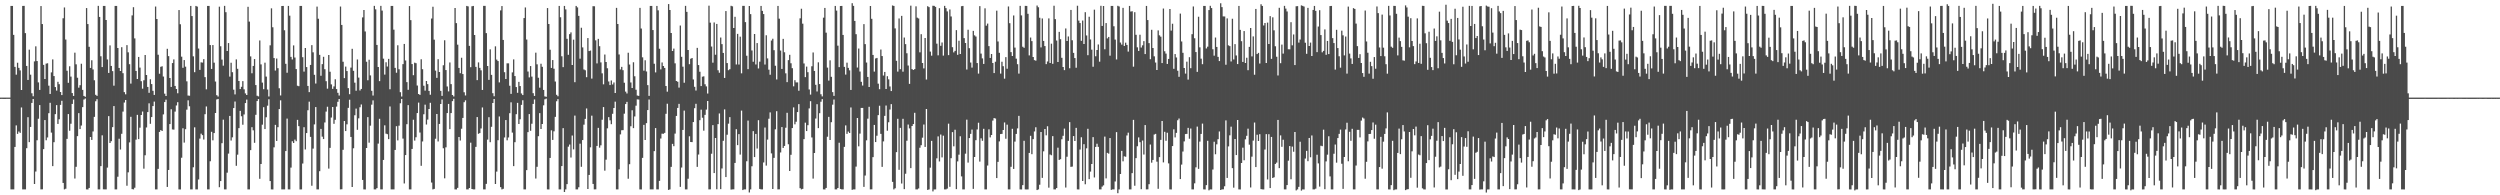 <?xml version="1.0" encoding="UTF-8"?>
<svg xmlns="http://www.w3.org/2000/svg" width="1920" height="150">
  <path d="M0 74.956h1v1.000H0zM1 74.954h1v1.000H1zM2 74.960h1v1.000H2zM3 74.958h1v1.000H3zM4 74.956h1v1.000H4zM5 74.953h1v1.000H5zM6 74.955h1v1.000H6zM7 74.954h1v1.000H7zM8 4.551h1v140.907H8zM9 4.552h1v140.923H9zM10 26.784h1v118.664H10zM11 51.341h1v61.505H11zM12 57.337h1v38.955H12zM13 48.172h1v54.632H13zM14 52.111h1v48.897H14zM15 54.045h1v48.008H15zM16 69.117h1v13.414H16zM17 4.561h1v140.887H17zM18 4.506h1v140.966H18zM19 25.467h1v119.989H19zM20 50.657h1v63.153H20zM21 61.378h1v28.618H21zM22 38.160h1v71.001H22zM23 57.354h1v40.141H23zM24 71.612h1v7.460H24zM25 73.947h1v2.063H25zM26 47.150h1v94.162H26zM27 35.608h1v96.140H27zM28 46.914h1v60.802H28zM29 63.296h1v27.899H29zM30 69.094h1v11.613H30zM31 4.672h1v140.805H31zM32 18.474h1v126.932H32zM33 49.819h1v64.701H33zM34 60.684h1v31.547H34zM35 48.854h1v58.895H35zM36 48.598h1v56.963H36zM37 65.801h1v21.146H37zM38 72.119h1v6.845H38zM39 55.625h1v46.205H39zM40 45.643h1v81.950H40zM41 58.421h1v50.807H41zM42 66.881h1v20.796H42zM43 69.584h1v11.167H43zM44 62.845h1v32.360H44zM45 64.653h1v26.926H45zM46 70.667h1v9.889H46zM47 73.012h1v4.391H47zM48 14.049h1v126.453H48zM49 5.752h1v139.725H49zM50 30.355h1v114.601H50zM51 54.347h1v52.324H51zM52 63.588h1v24.011H52zM53 50.906h1v49.509H53zM54 58.818h1v36.231H54zM55 71.498h1v8.335H55zM56 73.675h1v2.716H56zM57 40.466h1v96.642H57zM58 49.426h1v78.663H58zM59 59.681h1v44.889H59zM60 67.351h1v19.544H60zM61 65.415h1v33.701H61zM62 48.959h1v47.465H62zM63 69.036h1v13.267H63zM64 73.700h1v2.754H64zM65 74.326h1v1.374H65zM66 6.173h1v139.305H66zM67 18.462h1v127.042H67zM68 35.949h1v108.365H68zM69 52.168h1v53.070H69zM70 46.268h1v61.178H70zM71 53.349h1v47.611H71zM72 61.641h1v28.093H72zM73 72.795h1v4.985H73zM74 73.647h1v2.519H74zM75 4.525h1v140.951H75zM76 13.010h1v132.468H76zM77 43.223h1v84.352H77zM78 51.521h1v52.393H78zM79 4.560h1v140.870H79zM80 4.573h1v140.862H80zM81 15.350h1v130.106H81zM82 45.693h1v83.021H82zM83 56.032h1v33.146H83zM84 34.854h1v74.992H84zM85 50.633h1v57.817H85zM86 54.648h1v42.998H86zM87 65.811h1v15.640H87zM88 4.545h1v140.900H88zM89 4.577h1v140.892H89zM90 36.859h1v98.850H90zM91 52.158h1v54.366H91zM92 54.516h1v60.318H92zM93 36.251h1v66.492H93zM94 56.224h1v29.484H94zM95 70.736h1v8.015H95zM96 72.460h1v4.352H96zM97 34.640h1v108.006H97zM98 40.207h1v92.130H98zM99 49.306h1v60.062H99zM100 64.186h1v25.539H100zM101 11.811h1v133.467H101zM102 5.552h1v139.926H102zM103 29.510h1v114.679H103zM104 54.502h1v52.767H104zM105 60.651h1v27.547H105zM106 43.750h1v63.095H106zM107 51.893h1v46.132H107zM108 62.359h1v25.939H108zM109 68.101h1v17.578H109zM110 61.634h1v67.879H110zM111 42.219h1v77.001H111zM112 57.611h1v40.265H112zM113 66.787h1v19.291H113zM114 71.247h1v8.105H114zM115 60.895h1v34.197H115zM116 64.566h1v25.366H116zM117 69.711h1v11.772H117zM118 72.916h1v5.108H118zM119 5.002h1v140.471H119zM120 14.580h1v130.890H120zM121 42.019h1v87.680H121zM122 56.620h1v44.721H122zM123 51.311h1v48.558H123zM124 50.878h1v49.737H124zM125 58.795h1v29.040H125zM126 71.954h1v6.451H126zM127 73.743h1v2.811H127zM128 37.480h1v106.092H128zM129 43.117h1v87.418H129zM130 59.928h1v35.361H130zM131 66.784h1v17.155H131zM132 48.446h1v50.987H132zM133 45.614h1v53.964H133zM134 65.978h1v19.738H134zM135 68.334h1v12.676H135zM136 71.609h1v6.873H136zM137 7.730h1v137.745H137zM138 18.642h1v126.843H138zM139 43.531h1v77.623H139zM140 52.063h1v46.467H140zM141 46.153h1v63.377H141zM142 51.199h1v48.042H142zM143 62.443h1v21.803H143zM144 73.370h1v3.676H144zM145 73.534h1v8.084H145zM146 4.545h1v140.931H146zM147 12.334h1v133.126H147zM148 43.280h1v85.156H148zM149 55.443h1v42.335H149zM150 4.537h1v140.905H150zM151 5.054h1v140.421H151zM152 37.276h1v100.558H152zM153 53.637h1v52.816H153zM154 47.891h1v54.770H154zM155 48.077h1v55.704H155zM156 45.437h1v61.724H156zM157 59.232h1v28.453H157zM158 68.594h1v13.189H158zM159 4.553h1v140.923H159zM160 4.563h1v140.910H160zM161 34.612h1v89.241H161zM162 52.939h1v48.267H162zM163 34.592h1v73.158H163zM164 48.129h1v54.063H164zM165 62.621h1v24.154H165zM166 73.128h1v3.251H166zM167 74.149h1v1.815H167zM168 5.140h1v138.655H168zM169 35.529h1v103.535H169zM170 45.757h1v64.236H170zM171 50.418h1v41.472H171zM172 4.513h1v140.961H172zM173 9.383h1v136.095H173zM174 39.166h1v93.428H174zM175 33.051h1v84.933H175zM176 58.811h1v30.204H176zM177 48.158h1v59.770H177zM178 55.472h1v49.998H178zM179 68.866h1v14.119H179zM180 72.474h1v5.523H180zM181 45.595h1v81.760H181zM182 52.856h1v65.932H182zM183 62.209h1v36.203H183zM184 68.390h1v16.751H184zM185 66.651h1v22.640H185zM186 62.296h1v33.525H186zM187 68.602h1v19.297H187zM188 71.726h1v7.428H188zM189 72.951h1v3.527H189zM190 5.231h1v140.244H190zM191 16.572h1v128.885H191zM192 43.290h1v72.007H192zM193 56.293h1v41.376H193zM194 50.630h1v49.461H194zM195 45.377h1v64.273H195zM196 65.311h1v22.864H196zM197 73.543h1v4.085H197zM198 74.032h1v2.068H198zM199 31.072h1v106.251H199zM200 49.471h1v76.458H200zM201 63.419h1v32.340H201zM202 68.517h1v13.807H202zM203 48.132h1v51.002H203zM204 58.805h1v31.260H204zM205 68.750h1v12.408H205zM206 74.061h1v2.167H206zM207 34.815h1v104.243H207zM208 6.383h1v139.094H208zM209 20.963h1v124.522H209zM210 44.580h1v68.565H210zM211 54.193h1v41.698H211zM212 44.949h1v63.263H212zM213 52.392h1v45.304H213zM214 67.768h1v16.014H214zM215 73.295h1v3.762H215zM216 4.609h1v140.836H216zM217 4.561h1v140.914H217zM218 23.248h1v122.212H218zM219 49.002h1v67.000H219zM220 55.872h1v35.199H220zM221 4.546h1v140.907H221zM222 12.046h1v133.429H222zM223 43.661h1v85.041H223zM224 45.677h1v62.815H224zM225 34.889h1v74.952H225zM226 44.180h1v63.044H226zM227 53.020h1v55.416H227zM228 65.830h1v26.212H228zM229 66.188h1v30.707H229zM230 4.539h1v140.947H230zM231 4.558h1v140.901H231zM232 43.928h1v81.682H232zM233 54.980h1v42.720H233zM234 36.850h1v77.962H234zM235 51.514h1v50.706H235zM236 65.993h1v18.690H236zM237 70.739h1v7.342H237zM238 49.881h1v55.249H238zM239 34.651h1v107.988H239zM240 40.181h1v73.957H240zM241 57.467h1v38.068H241zM242 64.162h1v18.085H242zM243 5.086h1v140.391H243zM244 14.368h1v131.096H244zM245 42.128h1v89.366H245zM246 58.148h1v40.847H246zM247 49.251h1v55.714H247zM248 43.614h1v63.206H248zM249 53.141h1v40.912H249zM250 62.375h1v23.337H250zM251 68.114h1v13.865H251zM252 42.226h1v87.269H252zM253 55.085h1v58.456H253zM254 64.840h1v25.445H254zM255 68.245h1v13.954H255zM256 66.342h1v28.762H256zM257 60.866h1v31.147H257zM258 68.423h1v13.466H258zM259 71.277h1v6.914H259zM260 73.389h1v2.626H260zM261 5.005h1v140.470H261zM262 19.164h1v126.200H262zM263 47.388h1v67.647H263zM264 60.028h1v32.919H264zM265 51.133h1v49.506H265zM266 54.591h1v40.901H266zM267 67.695h1v15.154H267zM268 72.338h1v4.266H268zM269 51.914h1v53.269H269zM270 37.503h1v106.107H270zM271 54.374h1v59.513H271zM272 63.505h1v25.034H272zM273 69.661h1v13.729H273zM274 45.677h1v53.991H274zM275 59.613h1v31.263H275zM276 69.481h1v12.875H276zM277 68.318h1v11.930H277zM278 13.351h1v124.829H278zM279 7.697h1v137.781H279zM280 24.148h1v121.346H280zM281 47.411h1v66.263H281zM282 61.633h1v28.322H282zM283 45.865h1v63.694H283zM284 57.908h1v38.585H284zM285 69.741h1v10.622H285zM286 73.352h1v3.744H286zM287 4.523h1v140.935H287zM288 7.157h1v138.318H288zM289 34.516h1v109.948H289zM290 51.445h1v58.836H290zM291 62.317h1v28.934H291zM292 4.530h1v140.944H292zM293 8.125h1v137.350H293zM294 45.043h1v77.786H294zM295 57.306h1v38.963H295zM296 47.825h1v54.807H296zM297 51.097h1v51.948H297zM298 45.195h1v61.674H298zM299 68.545h1v13.227H299zM300 4.566h1v140.892H300zM301 4.543h1v140.934H301zM302 22.792h1v122.649H302zM303 52.108h1v63.022H303zM304 55.879h1v41.055H304zM305 34.764h1v73.074H305zM306 53.219h1v43.308H306zM307 70.794h1v8.496H307zM308 74.115h1v1.841H308zM309 49.264h1v57.200H309zM310 33.761h1v107.158H310zM311 46.418h1v72.665H311zM312 63.058h1v32.307H312zM313 68.963h1v11.768H313zM314 4.676h1v140.802H314zM315 15.463h1v129.976H315zM316 49.221h1v65.136H316zM317 57.758h1v34.205H317zM318 48.134h1v59.843H318zM319 48.535h1v56.894H319zM320 65.714h1v21.123H320zM321 72.182h1v6.602H321zM322 72.851h1v28.908H322zM323 45.521h1v81.812H323zM324 53.129h1v55.501H324zM325 65.866h1v21.885H325zM326 69.565h1v10.816H326zM327 62.183h1v33.478H327zM328 64.620h1v27.248H328zM329 69.854h1v13.837H329zM330 72.756h1v6.196H330zM331 14.232h1v125.928H331zM332 5.162h1v140.313H332zM333 30.463h1v114.579H333zM334 54.231h1v52.327H334zM335 59.794h1v27.780H335zM336 45.480h1v63.162H336zM337 55.303h1v39.863H337zM338 69.788h1v10.062H338zM339 73.651h1v2.744H339zM340 50.121h1v63.764H340zM341 30.899h1v106.075H341zM342 53.787h1v59.360H342zM343 66.428h1v20.428H343zM344 70.192h1v9.616H344zM345 47.966h1v51.211H345zM346 64.598h1v22.227H346zM347 72.947h1v4.739H347zM348 74.099h1v1.768H348zM349 6.126h1v139.351H349zM350 17.789h1v127.713H350zM351 34.299h1v109.963H351zM352 52.194h1v53.034H352zM353 56.232h1v51.674H353zM354 44.342h1v54.526H354zM355 56.883h1v33.674H355zM356 70.869h1v7.604H356zM357 73.324h1v3.719H357zM358 4.538h1v140.931H358zM359 4.908h1v140.569H359zM360 35.232h1v109.174H360zM361 51.597h1v57.995H361zM362 4.818h1v140.336H362zM363 4.534h1v140.942H363zM364 26.891h1v118.569H364zM365 51.364h1v61.453H365zM366 61.553h1v28.335H366zM367 47.926h1v54.826H367zM368 52.118h1v50.075H368zM369 54.024h1v44.630H369zM370 69.075h1v13.441H370zM371 4.520h1v140.958H371zM372 4.504h1v140.972H372zM373 25.447h1v115.771H373zM374 50.680h1v56.527H374zM375 61.343h1v28.649H375zM376 37.900h1v71.292H376zM377 57.514h1v39.878H377zM378 71.590h1v7.496H378zM379 73.936h1v2.075H379zM380 35.588h1v105.716H380zM381 45.783h1v85.984H381zM382 46.907h1v60.791H382zM383 63.303h1v26.131H383zM384 8.003h1v135.709H384zM385 4.679h1v140.800H385zM386 30.692h1v114.301H386zM387 55.444h1v50.106H387zM388 60.671h1v31.562H388zM389 48.617h1v59.146H389zM390 48.627h1v56.934H390zM391 65.820h1v21.139H391zM392 72.105h1v6.479H392zM393 55.584h1v46.264H393zM394 45.635h1v81.944H394zM395 58.429h1v50.799H395zM396 66.880h1v20.831H396zM397 71.249h1v7.754H397zM398 62.849h1v32.367H398zM399 66.085h1v25.490H399zM400 71.777h1v8.752H400zM401 73.006h1v3.999H401zM402 13.868h1v131.609H402zM403 5.744h1v139.716H403zM404 30.339h1v100.339H404zM405 54.947h1v46.527H405zM406 59.454h1v28.149H406zM407 50.756h1v49.713H407zM408 58.852h1v36.178H408zM409 71.596h1v8.248H409zM410 73.659h1v2.736H410zM411 40.450h1v96.676H411zM412 49.422h1v78.678H412zM413 59.696h1v44.895H413zM414 67.349h1v19.537H414zM415 48.936h1v50.144H415zM416 51.307h1v43.914H416zM417 69.058h1v11.859H417zM418 74.030h1v2.271H418zM419 74.339h1v1.363H419zM420 6.181h1v139.295H420zM421 18.432h1v127.052H421zM422 38.201h1v83.099H422zM423 52.168h1v47.949H423zM424 46.131h1v61.332H424zM425 52.809h1v48.070H425zM426 62.602h1v27.128H426zM427 72.831h1v4.952H427zM428 73.945h1v2.212H428zM429 4.541h1v140.936H429zM430 13.282h1v132.180H430zM431 43.199h1v84.335H431zM432 51.538h1v46.894H432zM433 4.545h1v142.930H433zM434 7.212h1v138.263H434zM435 29.822h1v111.575H435zM436 42.069h1v70.548H436zM437 26.222h1v84.795H437zM438 24.894h1v96.086H438zM439 49.923h1v54.151H439zM440 30.483h1v84.271H440zM441 63.116h1v25.672H441zM442 4.566h1v140.898H442zM443 5.662h1v139.818H443zM444 12.206h1v131.616H444zM445 45.061h1v65.261H445zM446 21.294h1v106.787H446zM447 36.416h1v71.163H447zM448 53.338h1v42.401H448zM449 53.984h1v37.286H449zM450 59.298h1v23.986H450zM451 29.254h1v115.923H451zM452 39.210h1v95.133H452zM453 38.825h1v74.332H453zM454 60.354h1v28.485H454zM455 4.768h1v136.516H455zM456 4.826h1v140.652H456zM457 30.972h1v114.429H457zM458 48.683h1v63.369H458zM459 29.858h1v68.337H459zM460 35.456h1v77.941H460zM461 47.915h1v63.720H461zM462 56.318h1v35.619H462zM463 64.749h1v17.475H463zM464 41.862h1v89.191H464zM465 47.637h1v74.971H465zM466 52.445h1v46.095H466zM467 62.541h1v27.428H467zM468 65.313h1v27.111H468zM469 61.815h1v33.564H469zM470 64.855h1v22.545H470zM471 63.308h1v19.622H471zM472 71.413h1v6.662H472zM473 6.022h1v139.454H473zM474 18.412h1v127.055H474zM475 41.843h1v88.203H475zM476 53.348h1v49.856H476zM477 51.350h1v48.701H477zM478 53.938h1v46.002H478zM479 63.517h1v23.804H479zM480 70.360h1v9.571H480zM481 71.762h1v6.453H481zM482 40.516h1v96.754H482zM483 49.542h1v76.581H483zM484 63.357h1v33.618H484zM485 67.567h1v17.131H485zM486 47.802h1v50.609H486zM487 58.548h1v30.878H487zM488 68.925h1v12.229H488zM489 73.387h1v2.938H489zM490 73.651h1v2.808H490zM491 6.032h1v139.446H491zM492 21.917h1v123.591H492zM493 44.015h1v77.212H493zM494 54.255h1v41.628H494zM495 46.297h1v61.231H495zM496 54.899h1v39.647H496zM497 65.368h1v19.182H497zM498 73.624h1v2.822H498zM499 4.532h1v140.913H499zM500 4.539h1v140.939H500zM501 23.112h1v122.344H501zM502 48.927h1v67.155H502zM503 55.585h1v42.770H503zM504 4.539h1v140.930H504zM505 7.951h1v137.524H505zM506 37.434h1v101.477H506zM507 53.290h1v53.083H507zM508 47.997h1v54.672H508zM509 50.699h1v52.059H509zM510 52.152h1v49.872H510zM511 66.031h1v21.375H511zM512 70.407h1v9.237H512zM513 3.141h1v142.714H513zM514 7.704h1v137.776H514zM515 25.341h1v102.813H515zM516 39.158h1v71.313H516zM517 37.319h1v74.946H517zM518 48.621h1v53.967H518zM519 62.230h1v26.788H519zM520 62.788h1v20.098H520zM521 67.253h1v12.494H521zM522 19.591h1v123.926H522zM523 43.615h1v85.068H523zM524 51.200h1v48.606H524zM525 63.564h1v21.390H525zM526 4.525h1v140.953H526zM527 9.120h1v136.353H527zM528 38.404h1v98.865H528zM529 49.312h1v55.366H529zM530 45.097h1v63.980H530zM531 44.557h1v64.583H531zM532 61.049h1v32.693H532zM533 66.686h1v16.401H533zM534 69.546h1v10.157H534zM535 36.749h1v91.394H535zM536 49.959h1v68.740H536zM537 55.110h1v37.197H537zM538 66.094h1v18.130H538zM539 58.883h1v31.549H539zM540 58.600h1v41.770H540zM541 64.723h1v23.481H541zM542 66.369h1v17.827H542zM543 71.829h1v5.749H543zM544 4.368h1v141.107H544zM545 17.416h1v127.971H545zM546 35.719h1v82.344H546zM547 48.119h1v47.969H547zM548 17.268h1v115.647H548zM549 42.051h1v63.942H549zM550 18.383h1v126.959H550zM551 53.940h1v41.418H551zM552 55.885h1v31.238H552zM553 28.852h1v116.422H553zM554 33.898h1v95.459H554zM555 40.664h1v67.463H555zM556 59.830h1v24.184H556zM557 8.512h1v127.492H557zM558 48.438h1v55.026H558zM559 53.909h1v41.066H559zM560 53.165h1v36.782H560zM561 4.432h1v141.185H561zM562 4.865h1v140.607H562zM563 21.484h1v123.899H563zM564 12.888h1v112.268H564zM565 49.508h1v49.715H565zM566 26.030h1v85.417H566zM567 49.577h1v53.439H567zM568 28.147h1v90.595H568zM569 56.321h1v28.624H569zM570 4.531h1v141.444H570zM571 4.531h1v140.944H571zM572 16.985h1v128.482H572zM573 42.793h1v81.073H573zM574 53.071h1v39.575H574zM575 4.585h1v143.229H575zM576 10.848h1v134.624H576zM577 38.732h1v88.965H577zM578 47.387h1v53.338H578zM579 26.096h1v94.539H579zM580 49.524h1v53.359H580zM581 33.075h1v80.999H581zM582 52.556h1v39.743H582zM583 47.385h1v97.715H583zM584 4.543h1v140.930H584zM585 8.327h1v137.121H585zM586 10.797h1v113.980H586zM587 49.571h1v48.366H587zM588 27.070h1v100.113H588zM589 44.836h1v62.374H589zM590 53.488h1v37.692H590zM591 57.389h1v28.915H591zM592 31.115h1v86.687H592zM593 29.729h1v115.427H593zM594 38.552h1v82.678H594zM595 50.502h1v48.831H595zM596 61.025h1v24.385H596zM597 4.575h1v140.904H597zM598 14.339h1v131.075H598zM599 38.829h1v78.254H599zM600 52.950h1v44.616H600zM601 29.843h1v83.776H601zM602 40.135h1v71.954H602zM603 56.312h1v41.803H603zM604 63.063h1v23.560H604zM605 46.158h1v64.619H605zM606 42.077h1v89.244H606zM607 48.599h1v70.292H607zM608 52.376h1v45.974H608zM609 66.322h1v16.145H609zM610 61.571h1v33.891H610zM611 63.266h1v30.205H611zM612 63.300h1v22.779H612zM613 69.674h1v10.316H613zM614 14.100h1v130.434H614zM615 6.684h1v138.793H615zM616 18.184h1v126.851H616zM617 48.720h1v58.134H617zM618 59.213h1v35.009H618zM619 51.168h1v49.502H619zM620 55.472h1v40.701H620zM621 68.728h1v14.547H621zM622 72.672h1v5.054H622zM623 50.895h1v54.686H623zM624 40.313h1v96.855H624zM625 54.458h1v63.050H625zM626 65.120h1v25.935H626zM627 70.252h1v9.765H627zM628 47.895h1v50.507H628zM629 64.540h1v22.384H629zM630 72.405h1v5.744H630zM631 74.046h1v2.073H631zM632 13.554h1v131.922H632zM633 6.100h1v139.393H633zM634 25.079h1v119.233H634zM635 51.896h1v53.102H635zM636 61.926h1v27.810H636zM637 46.345h1v61.192H637zM638 58.973h1v34.863H638zM639 70.783h1v9.608H639zM640 73.636h1v2.796H640zM641 4.537h1v140.933H641zM642 8.154h1v137.322H642zM643 35.098h1v109.267H643zM644 51.580h1v58.049H644zM645 4.626h1v140.487H645zM646 4.540h1v140.935H646zM647 26.807h1v118.646H647zM648 51.354h1v61.454H648zM649 57.308h1v38.991H649zM650 48.140h1v54.657H650zM651 52.111h1v48.936H651zM652 54.028h1v48.134H652zM653 69.077h1v13.433H653zM654 2.467h1v143.326H654zM655 4.526h1v140.949H655zM656 16.070h1v129.366H656zM657 26.279h1v101.668H657zM658 51.841h1v38.805H658zM659 37.274h1v75.111H659zM660 54.952h1v47.631H660zM661 62.842h1v20.032H661zM662 65.711h1v17.185H662zM663 18.537h1v124.980H663zM664 33.889h1v100.923H664zM665 48.047h1v59.704H665zM666 59.071h1v32.045H666zM667 66.816h1v15.221H667zM668 4.631h1v140.846H668zM669 14.449h1v130.983H669zM670 42.169h1v78.489H670zM671 54.984h1v40.963H671zM672 44.901h1v64.225H672zM673 44.490h1v59.731H673zM674 64.278h1v24.146H674zM675 68.511h1v12.711H675zM676 38.046h1v64.756H676zM677 43.063h1v85.092H677zM678 57.993h1v50.606H678zM679 55.241h1v33.723H679zM680 68.336h1v12.734H680zM681 58.526h1v41.873H681zM682 60.938h1v32.980H682zM683 66.380h1v17.745H683zM684 69.921h1v10.068H684zM685 4.180h1v135.496H685zM686 4.574h1v140.900H686zM687 21.825h1v122.767H687zM688 46.697h1v70.127H688zM689 54.988h1v36.231H689zM690 14.171h1v116.236H690zM691 53.152h1v45.038H691zM692 12.183h1v128.783H692zM693 55.047h1v36.189H693zM694 28.809h1v116.457H694zM695 33.878h1v99.538H695zM696 40.891h1v67.211H696zM697 50.316h1v45.334H697zM698 64.432h1v34.188H698zM699 4.376h1v124.755H699zM700 53.094h1v43.663H700zM701 53.770h1v41.499H701zM702 53.097h1v33.512H702zM703 4.883h1v140.591H703zM704 13.583h1v131.883H704zM705 14.164h1v130.581H705zM706 40.191h1v73.244H706zM707 26.264h1v85.245H707zM708 48.390h1v57.356H708zM709 52.543h1v43.090H709zM710 29.209h1v83.648H710zM711 61.075h1v22.622H711zM712 4.770h1v141.122H712zM713 5.483h1v139.986H713zM714 39.630h1v89.155H714zM715 42.732h1v65.457H715zM716 4.383h1v142.620H716zM717 4.514h1v140.973H717zM718 5.275h1v140.188H718zM719 33.516h1v88.060H719zM720 42.480h1v62.276H720zM721 6.308h1v117.710H721zM722 35.188h1v68.156H722zM723 32.632h1v88.256H723zM724 42.704h1v61.505H724zM725 4.506h1v140.964H725zM726 6.223h1v139.253H726zM727 8.733h1v136.110H727zM728 42.352h1v52.611H728zM729 7.247h1v136.194H729zM730 12.629h1v108.870H730zM731 36.259h1v65.236H731zM732 40.227h1v72.172H732zM733 39.076h1v60.579H733zM734 23.151h1v122.125H734zM735 42.095h1v81.856H735zM736 31.294h1v87.483H736zM737 41.493h1v63.134H737zM738 4.764h1v130.699H738zM739 4.562h1v140.909H739zM740 29.285h1v116.165H740zM741 33.045h1v84.949H741zM742 53.426h1v38.502H742zM743 22.818h1v102.058H743zM744 36.992h1v69.038H744zM745 48.041h1v54.778H745zM746 51.936h1v47.614H746zM747 23.683h1v121.347H747zM748 27.136h1v93.445H748zM749 28.068h1v79.586H749zM750 48.432h1v50.987H750zM751 56.534h1v37.703H751zM752 4.695h1v119.395H752zM753 41.178h1v65.064H753zM754 44.843h1v63.294H754zM755 49.100h1v49.822H755zM756 6.377h1v139.101H756zM757 19.735h1v125.710H757zM758 18.101h1v109.025H758zM759 35.409h1v63.902H759zM760 44.516h1v61.013H760zM761 41.487h1v62.189H761zM762 48.377h1v44.249H762zM763 56.117h1v34.535H763zM764 47.399h1v43.608H764zM765 8.192h1v128.585H765zM766 31.858h1v92.453H766zM767 40.575h1v68.034H767zM768 56.539h1v46.408H768zM769 47.432h1v55.401H769zM770 50.861h1v48.971H770zM771 60.442h1v33.610H771zM772 43.862h1v62.695H772zM773 52.808h1v42.943H773zM774 4.977h1v140.499H774zM775 17.804h1v127.655H775zM776 40.030h1v88.094H776zM777 43.031h1v55.885H777zM778 11.855h1v117.903H778zM779 36.581h1v72.187H779zM780 45.061h1v57.800H780zM781 49.294h1v49.329H781zM782 56.543h1v32.446H782zM783 4.514h1v140.960H783zM784 11.812h1v133.693H784zM785 35.878h1v106.291H785zM786 36.701h1v71.434H786zM787 4.491h1v140.986H787zM788 4.542h1v140.957H788zM789 10.624h1v134.835H789zM790 42.526h1v74.916H790zM791 28.837h1v75.436H791zM792 31.579h1v86.853H792zM793 43.755h1v63.118H793zM794 46.199h1v54.745H794zM795 46.583h1v51.132H795zM796 4.241h1v141.736H796zM797 5.586h1v139.894H797zM798 13.618h1v128.271H798zM799 36.401h1v64.977H799zM800 14.188h1v122.399H800zM801 31.425h1v84.811H801zM802 35.397h1v63.683H802zM803 49.263h1v54.649H803zM804 47.205h1v49.762H804zM805 14.128h1v130.003H805zM806 48.395h1v70.281H806zM807 33.521h1v85.738H807zM808 48.982h1v55.589H808zM809 4.422h1v141.050H809zM810 14.698h1v130.768H810zM811 31.146h1v113.314H811zM812 47.600h1v65.817H812zM813 24.491h1v98.360H813zM814 30.093h1v92.182H814zM815 44.399h1v62.559H815zM816 51.467h1v52.835H816zM817 53.853h1v44.921H817zM818 21.851h1v122.164H818zM819 31.467h1v88.907H819zM820 27.999h1v80.169H820zM821 52.431h1v41.383H821zM822 7.610h1v120.560H822zM823 30.949h1v96.999H823zM824 40.626h1v63.872H824zM825 44.580h1v63.726H825zM826 52.033h1v46.192H826zM827 4.402h1v141.073H827zM828 15.840h1v129.649H828zM829 17.698h1v97.125H829zM830 31.319h1v74.115H830zM831 15.743h1v123.246H831zM832 33.803h1v76.931H832zM833 9.350h1v132.142H833zM834 27.230h1v86.664H834zM835 42.411h1v56.524H835zM836 12.871h1v124.695H836zM837 30.334h1v101.433H837zM838 38.130h1v87.839H838zM839 51.256h1v54.065H839zM840 7.409h1v128.899H840zM841 43.199h1v69.641H841zM842 38.412h1v71.975H842zM843 34.128h1v78.646H843zM844 47.369h1v98.091H844zM845 4.471h1v141.005H845zM846 19.909h1v123.412H846zM847 4.587h1v137.769H847zM848 37.843h1v67.050H848zM849 17.702h1v119.298H849zM850 29.504h1v87.911H850zM851 28.350h1v89.656H851zM852 42.739h1v63.299H852zM853 4.576h1v141.264H853zM854 4.553h1v140.915H854zM855 20.169h1v125.280H855zM856 30.389h1v108.961H856zM857 45.663h1v55.815H857zM858 4.440h1v143.915H858zM859 4.975h1v140.485H859zM860 32.688h1v100.950H860zM861 34.253h1v81.634H861zM862 6.066h1v117.813H862zM863 35.282h1v84.806H863zM864 32.762h1v87.611H864zM865 34.525h1v69.488H865zM866 39.635h1v62.236H866zM867 4.574h1v140.904H867zM868 8.855h1v136.621H868zM869 8.655h1v124.324H869zM870 51.203h1v40.864H870zM871 9.391h1v133.234H871zM872 26.735h1v94.706H872zM873 36.345h1v75.973H873zM874 39.117h1v66.428H874zM875 26.691h1v82.513H875zM876 36.486h1v108.801H876zM877 34.819h1v73.095H877zM878 31.569h1v87.092H878zM879 41.515h1v54.514H879zM880 4.571h1v140.903H880zM881 15.416h1v130.001H881zM882 33.101h1v108.387H882zM883 45.450h1v65.574H883zM884 22.869h1v102.039H884zM885 36.875h1v85.971H885zM886 43.242h1v60.071H886zM887 48.012h1v54.812H887zM888 53.740h1v70.418H888zM889 23.331h1v121.665H889zM890 27.146h1v93.522H890zM891 28.141h1v79.280H891zM892 48.437h1v44.502H892zM893 6.541h1v118.196H893zM894 39.366h1v61.850H894zM895 41.151h1v66.984H895zM896 49.083h1v52.845H896zM897 45.261h1v80.230H897zM898 6.923h1v138.554H898zM899 23.523h1v121.970H899zM900 18.232h1v93.964H900zM901 52.814h1v46.515H901zM902 41.529h1v63.976H902zM903 44.110h1v57.934H903zM904 54.322h1v38.040H904zM905 58.995h1v32.027H905zM906 10.443h1v127.073H906zM907 31.862h1v94.561H907zM908 40.553h1v75.817H908zM909 52.242h1v56.355H909zM910 56.547h1v46.406H910zM911 47.350h1v55.463H911zM912 61.112h1v37.078H912zM913 43.943h1v62.595H913zM914 52.376h1v46.358H914zM915 26.290h1v119.180H915zM916 4.975h1v140.503H916zM917 29.372h1v111.409H917zM918 40.010h1v88.519H918zM919 55.182h1v42.053H919zM920 12.847h1v116.831H920zM921 36.345h1v72.429H921zM922 45.053h1v57.813H922zM923 49.300h1v45.643H923zM924 4.546h1v140.926H924zM925 4.533h1v140.963H925zM926 37.227h1v104.974H926zM927 35.847h1v72.302H927zM928 7.710h1v138.441H928zM929 4.466h1v141.009H929zM930 6.212h1v139.293H930zM931 37.830h1v92.369H931zM932 42.751h1v66.116H932zM933 28.803h1v89.672H933zM934 36.053h1v74.773H934zM935 43.695h1v63.216H935zM936 46.921h1v54.036H936zM937 2.489h1v143.426H937zM938 5.492h1v139.978H938zM939 12.575h1v132.837H939zM940 12.630h1v130.408H940zM941 49.725h1v42.723H941zM942 14.146h1v122.495H942zM943 34.815h1v77.623H943zM944 35.423h1v68.498H944zM945 47.194h1v50.065H945zM946 14.392h1v114.715H946zM947 45.644h1v98.466H947zM948 33.869h1v72.895H948zM949 42.614h1v76.489H949zM950 49.196h1v42.965H950zM951 4.577h1v140.897H951zM952 22.931h1v122.563H952zM953 31.623h1v93.554H953zM954 47.572h1v65.839H954zM955 23.863h1v99.233H955zM956 48.386h1v58.634H956zM957 44.345h1v59.957H957zM958 53.925h1v44.883H958zM959 36.012h1v75.081H959zM960 21.482h1v122.498H960zM961 43.322h1v77.019H961zM962 27.942h1v80.046H962zM963 57.381h1v36.725H963zM964 6.841h1v121.486H964zM965 41.534h1v61.964H965zM966 40.621h1v67.651H966zM967 48.791h1v54.264H967zM968 3.257h1v142.021H968zM969 4.541h1v140.935H969zM970 19.555h1v125.949H970zM971 17.668h1v97.149H971zM972 48.381h1v54.643H972zM973 17.371h1v120.476H973zM974 33.790h1v69.296H974zM975 12.371h1v132.067H975zM976 45.216h1v59.972H976zM977 13.322h1v123.369H977zM978 23.276h1v112.850H978zM979 35.534h1v90.382H979zM980 43.573h1v81.297H980zM981 57.935h1v34.186H981zM982 6.014h1v123.112H982zM983 48.512h1v55.466H983zM984 34.246h1v78.480H984zM985 41.186h1v66.129H985zM986 4.507h1v140.970H986zM987 6.615h1v138.843H987zM988 8.802h1v133.338H988zM989 37.813h1v85.587H989zM990 37.892h1v74.310H990zM991 17.035h1v120.638H991zM992 34.826h1v77.765H992zM993 26.449h1v90.086H993zM994 49.972h1v51.410H994zM995 4.806h1v141.399H995zM996 4.716h1v140.754H996zM997 32.719h1v110.770H997zM998 30.335h1v78.493H998zM999 4.148h1v142.237H999zM1000 4.524h1v140.955H1000zM1001 5.028h1v140.468H1001zM1002 32.815h1v88.933H1002zM1003 41.343h1v74.534H1003zM1004 6.029h1v117.759H1004zM1005 35.305h1v70.654H1005zM1006 32.719h1v88.047H1006zM1007 43.002h1v61.017H1007zM1008 7.634h1v137.833H1008zM1009 4.533h1v140.948H1009zM1010 8.356h1v136.516H1010zM1011 40.025h1v78.816H1011zM1012 20.365h1v105.113H1012zM1013 7.846h1v135.452H1013zM1014 26.941h1v84.975H1014zM1015 40.211h1v72.083H1015zM1016 39.087h1v60.503H1016zM1017 22.566h1v122.722H1017zM1018 42.108h1v81.866H1018zM1019 31.449h1v87.318H1019zM1020 41.528h1v63.109H1020zM1021 4.658h1v130.794H1021zM1022 4.564h1v140.909H1022zM1023 29.305h1v116.152H1023zM1024 33.071h1v84.972H1024zM1025 53.446h1v57.566H1025zM1026 22.866h1v102.046H1026zM1027 36.897h1v69.138H1027zM1028 43.234h1v59.567H1028zM1029 51.952h1v47.586H1029zM1030 23.559h1v102.180H1030zM1031 27.149h1v117.882H1031zM1032 42.544h1v78.049H1032zM1033 28.070h1v71.375H1033zM1034 56.506h1v37.732H1034zM1035 5.057h1v118.802H1035zM1036 41.181h1v60.038H1036zM1037 44.856h1v63.298H1037zM1038 49.106h1v49.815H1038zM1039 6.257h1v139.220H1039zM1040 6.873h1v138.579H1040zM1041 18.113h1v109.010H1041zM1042 35.411h1v64.332H1042zM1043 44.513h1v55.234H1043zM1044 41.603h1v63.922H1044zM1045 48.380h1v44.248H1045zM1046 56.121h1v34.164H1046zM1047 58.993h1v32.035H1047zM1048 8.110h1v129.168H1048zM1049 31.838h1v92.445H1049zM1050 40.522h1v68.087H1050zM1051 56.550h1v46.385H1051zM1052 47.471h1v55.350H1052zM1053 50.805h1v49.083H1053zM1054 60.453h1v33.597H1054zM1055 43.829h1v62.694H1055zM1056 52.807h1v42.947H1056zM1057 4.967h1v140.507H1057zM1058 10.088h1v135.370H1058zM1059 36.477h1v91.846H1059zM1060 43.066h1v62.069H1060zM1061 11.233h1v118.311H1061zM1062 36.584h1v72.208H1062zM1063 43.206h1v59.670H1063zM1064 49.304h1v49.292H1064zM1065 56.565h1v29.765H1065zM1066 4.528h1v140.946H1066zM1067 11.861h1v133.642H1067zM1068 35.840h1v106.357H1068zM1069 36.733h1v71.414H1069zM1070 4.505h1v141.566H1070zM1071 4.548h1v140.941H1071zM1072 10.596h1v134.866H1072zM1073 42.534h1v74.903H1073zM1074 28.881h1v69.882H1074zM1075 31.612h1v86.771H1075zM1076 35.981h1v70.953H1076zM1077 46.337h1v49.714H1077zM1078 46.569h1v54.398H1078zM1079 4.126h1v141.914H1079zM1080 5.758h1v139.723H1080zM1081 12.802h1v132.448H1081zM1082 36.369h1v65.004H1082zM1083 13.983h1v122.572H1083zM1084 31.474h1v84.755H1084zM1085 35.431h1v63.641H1085zM1086 49.269h1v54.655H1086zM1087 47.192h1v50.041H1087zM1088 14.126h1v129.995H1088zM1089 48.357h1v70.324H1089zM1090 33.574h1v85.656H1090zM1091 49.011h1v55.534H1091zM1092 4.432h1v140.203H1092zM1093 4.576h1v140.897H1093zM1094 25.575h1v119.912H1094zM1095 33.177h1v92.049H1095zM1096 53.631h1v42.547H1096zM1097 24.382h1v98.585H1097zM1098 44.368h1v62.643H1098zM1099 51.482h1v52.840H1099zM1100 53.874h1v44.956H1100zM1101 21.930h1v122.062H1101zM1102 31.435h1v88.923H1102zM1103 27.921h1v80.140H1103zM1104 52.420h1v41.399H1104zM1105 8.977h1v119.585H1105zM1106 30.991h1v96.971H1106zM1107 40.609h1v63.898H1107zM1108 44.604h1v63.710H1108zM1109 48.763h1v49.433H1109zM1110 3.630h1v141.854H1110zM1111 15.879h1v129.618H1111zM1112 17.713h1v112.297H1112zM1113 31.349h1v74.054H1113zM1114 14.467h1v123.928H1114zM1115 32.145h1v78.653H1115zM1116 49.331h1v49.902H1116zM1117 6.711h1v127.552H1117zM1118 42.436h1v59.124H1118zM1119 13.749h1v123.836H1119zM1120 30.327h1v101.467H1120zM1121 38.151h1v87.793H1121zM1122 51.289h1v54.047H1122zM1123 5.153h1v129.883H1123zM1124 43.378h1v69.185H1124zM1125 48.783h1v57.233H1125zM1126 34.161h1v78.597H1126zM1127 47.401h1v53.432H1127zM1128 4.513h1v140.963H1128zM1129 19.948h1v125.507H1129zM1130 4.571h1v137.557H1130zM1131 37.910h1v67.014H1131zM1132 18.383h1v118.978H1132zM1133 29.258h1v88.067H1133zM1134 27.666h1v88.924H1134zM1135 42.295h1v63.730H1135zM1136 4.846h1v140.784H1136zM1137 4.601h1v140.870H1137zM1138 20.160h1v125.294H1138zM1139 30.368h1v108.887H1139zM1140 38.623h1v70.180H1140zM1141 4.314h1v143.574H1141zM1142 4.974h1v140.510H1142zM1143 5.178h1v140.267H1143zM1144 33.336h1v88.269H1144zM1145 6.314h1v117.758H1145zM1146 25.021h1v95.138H1146zM1147 35.477h1v85.165H1147zM1148 32.855h1v73.536H1148zM1149 41.198h1v60.656H1149zM1150 4.526h1v140.948H1150zM1151 8.803h1v136.671H1151zM1152 10.062h1v122.898H1152zM1153 44.438h1v49.974H1153zM1154 8.332h1v134.641H1154zM1155 26.795h1v94.654H1155zM1156 36.371h1v76.004H1156zM1157 39.132h1v66.407H1157zM1158 25.637h1v81.106H1158zM1159 36.496h1v108.781H1159zM1160 46.069h1v77.943H1160zM1161 31.393h1v87.346H1161zM1162 41.503h1v54.522H1162zM1163 4.641h1v140.829H1163zM1164 15.436h1v129.988H1164zM1165 33.052h1v108.448H1165zM1166 45.486h1v65.544H1166zM1167 22.807h1v98.665H1167zM1168 23.101h1v101.764H1168zM1169 43.223h1v60.092H1169zM1170 48.005h1v54.831H1170zM1171 55.285h1v41.527H1171zM1172 31.348h1v112.612H1172zM1173 31.044h1v89.488H1173zM1174 32.463h1v74.702H1174zM1175 53.508h1v39.975H1175zM1176 7.327h1v120.736H1176zM1177 42.618h1v81.207H1177zM1178 41.341h1v65.016H1178zM1179 48.504h1v57.094H1179zM1180 52.261h1v49.108H1180zM1181 5.959h1v139.518H1181zM1182 20.275h1v125.158H1182zM1183 20.682h1v90.675H1183zM1184 39.346h1v59.057H1184zM1185 43.422h1v61.920H1185zM1186 44.125h1v56.825H1186zM1187 54.517h1v37.922H1187zM1188 58.805h1v32.651H1188zM1189 9.495h1v102.769H1189zM1190 31.374h1v105.678H1190zM1191 45.528h1v78.667H1191zM1192 41.025h1v66.772H1192zM1193 56.560h1v46.572H1193zM1194 48.981h1v54.471H1194zM1195 56.419h1v41.519H1195zM1196 43.374h1v62.869H1196zM1197 45.105h1v53.537H1197zM1198 26.670h1v118.799H1198zM1199 5.012h1v140.466H1199zM1200 29.470h1v111.375H1200zM1201 40.077h1v88.330H1201zM1202 42.986h1v55.954H1202zM1203 14.130h1v115.565H1203zM1204 36.334h1v72.399H1204zM1205 45.225h1v57.532H1205zM1206 49.290h1v45.631H1206zM1207 4.586h1v140.878H1207zM1208 4.516h1v140.956H1208zM1209 25.282h1v120.220H1209zM1210 35.881h1v94.578H1210zM1211 48.090h1v51.360H1211zM1212 4.462h1v141.561H1212zM1213 6.167h1v139.337H1213zM1214 37.846h1v92.387H1214zM1215 42.722h1v66.134H1215zM1216 28.778h1v89.686H1216zM1217 36.254h1v74.601H1217zM1218 43.735h1v63.115H1218zM1219 46.946h1v54.047H1219zM1220 44.712h1v100.731H1220zM1221 7.762h1v137.733H1221zM1222 13.568h1v131.892H1222zM1223 38.908h1v85.792H1223zM1224 58.704h1v29.978H1224zM1225 14.068h1v122.604H1225zM1226 30.777h1v85.897H1226zM1227 40.887h1v59.222H1227zM1228 48.011h1v50.710H1228zM1229 44.059h1v64.613H1229zM1230 45.590h1v96.765H1230zM1231 51.351h1v55.022H1231zM1232 41.023h1v74.909H1232zM1233 52.302h1v39.728H1233zM1234 4.539h1v140.934H1234zM1235 26.517h1v118.977H1235zM1236 39.758h1v72.615H1236zM1237 52.844h1v56.896H1237zM1238 23.664h1v99.536H1238zM1239 37.492h1v80.905H1239zM1240 45.738h1v54.033H1240zM1241 54.809h1v47.696H1241zM1242 55.233h1v38.967H1242zM1243 31.207h1v112.812H1243zM1244 31.025h1v89.525H1244zM1245 32.490h1v74.929H1245zM1246 58.185h1v35.579H1246zM1247 6.622h1v120.662H1247zM1248 45.777h1v55.169H1248zM1249 41.320h1v65.004H1249zM1250 49.282h1v51.751H1250zM1251 11.091h1v134.336H1251zM1252 5.891h1v139.586H1252zM1253 23.257h1v122.197H1253zM1254 20.687h1v90.555H1254zM1255 53.190h1v43.372H1255zM1256 43.520h1v61.847H1256zM1257 44.147h1v56.747H1257zM1258 55.995h1v36.475H1258zM1259 58.797h1v32.448H1259zM1260 8.259h1v128.525H1260zM1261 31.396h1v94.819H1261zM1262 40.984h1v75.325H1262zM1263 52.837h1v54.947H1263zM1264 56.580h1v38.873H1264zM1265 49.022h1v54.454H1265zM1266 60.763h1v33.375H1266zM1267 43.234h1v63.000H1267zM1268 52.527h1v46.139H1268zM1269 26.322h1v119.156H1269zM1270 5.022h1v140.450H1270zM1271 29.484h1v107.920H1271zM1272 40.125h1v75.868H1272zM1273 55.167h1v41.358H1273zM1274 11.637h1v117.966H1274zM1275 36.615h1v71.080H1275zM1276 45.245h1v57.510H1276zM1277 56.543h1v38.372H1277zM1278 4.531h1v140.942H1278zM1279 4.514h1v140.990H1279zM1280 37.222h1v105.099H1280zM1281 35.867h1v72.305H1281zM1282 4.503h1v141.282H1282zM1283 4.510h1v140.967H1283zM1284 10.593h1v134.910H1284zM1285 37.843h1v79.543H1285zM1286 48.591h1v60.249H1286zM1287 28.819h1v89.574H1287zM1288 36.098h1v66.324H1288zM1289 46.229h1v60.636H1289zM1290 46.945h1v54.043H1290zM1291 7.627h1v137.810H1291zM1292 11.344h1v134.132H1292zM1293 21.920h1v123.535H1293zM1294 38.850h1v85.825H1294zM1295 59.045h1v26.146H1295zM1296 13.716h1v122.882H1296zM1297 35.852h1v70.392H1297zM1298 50.567h1v49.549H1298zM1299 47.972h1v49.720H1299zM1300 44.050h1v98.278H1300zM1301 52.392h1v67.098H1301zM1302 41.133h1v74.809H1302zM1303 48.900h1v53.480H1303zM1304 52.339h1v39.621H1304zM1305 4.538h1v140.934H1305zM1306 26.842h1v118.660H1306zM1307 39.746h1v72.584H1307zM1308 52.840h1v56.903H1308zM1309 24.339h1v98.800H1309zM1310 49.670h1v54.936H1310zM1311 45.737h1v56.789H1311zM1312 54.822h1v42.024H1312zM1313 31.266h1v90.833H1313zM1314 31.017h1v112.993H1314zM1315 43.461h1v77.116H1315zM1316 32.495h1v74.900H1316zM1317 58.187h1v35.566H1317zM1318 7.872h1v119.961H1318zM1319 45.762h1v55.199H1319zM1320 41.339h1v65.006H1320zM1321 49.294h1v48.654H1321zM1322 10.430h1v135.042H1322zM1323 5.942h1v139.558H1323zM1324 23.232h1v122.226H1324zM1325 20.770h1v86.508H1325zM1326 53.179h1v43.368H1326zM1327 43.709h1v61.639H1327zM1328 49.501h1v45.567H1328zM1329 55.968h1v35.470H1329zM1330 58.787h1v32.448H1330zM1331 8.757h1v128.607H1331zM1332 31.367h1v92.824H1332zM1333 41.027h1v66.741H1333zM1334 56.584h1v46.541H1334zM1335 60.393h1v43.085H1335zM1336 49.050h1v52.868H1336zM1337 61.941h1v32.191H1337zM1338 43.284h1v62.987H1338zM1339 56.428h1v41.881H1339zM1340 5.030h1v140.446H1340zM1341 10.560h1v134.911H1341zM1342 33.155h1v104.267H1342zM1343 43.003h1v73.000H1343zM1344 11.406h1v117.674H1344zM1345 36.403h1v84.494H1345zM1346 43.121h1v64.593H1346zM1347 45.221h1v53.326H1347zM1348 56.514h1v38.400H1348zM1349 4.536h1v140.935H1349zM1350 11.919h1v133.572H1350zM1351 35.865h1v106.464H1351zM1352 36.678h1v71.508H1352zM1353 4.498h1v140.917H1353zM1354 4.539h1v140.936H1354zM1355 10.597h1v134.895H1355zM1356 42.567h1v74.814H1356zM1357 43.663h1v55.069H1357zM1358 28.918h1v89.526H1358zM1359 35.970h1v70.996H1359zM1360 46.216h1v49.800H1360zM1361 46.941h1v54.023H1361zM1362 7.565h1v137.909H1362zM1363 11.363h1v134.113H1363zM1364 38.469h1v104.553H1364zM1365 47.701h1v44.231H1365zM1366 13.548h1v123.117H1366zM1367 21.015h1v95.736H1367zM1368 40.877h1v61.811H1368zM1369 50.578h1v49.572H1369zM1370 47.983h1v49.716H1370zM1371 44.032h1v98.294H1371zM1372 52.451h1v67.053H1372zM1373 41.095h1v74.790H1373zM1374 48.909h1v53.475H1374zM1375 4.573h1v134.179H1375zM1376 4.543h1v140.931H1376zM1377 29.506h1v115.981H1377zM1378 39.755h1v72.606H1378zM1379 56.778h1v35.168H1379zM1380 23.747h1v99.591H1380zM1381 45.718h1v58.951H1381zM1382 53.955h1v48.572H1382zM1383 54.816h1v42.019H1383zM1384 31.396h1v112.595H1384zM1385 31.030h1v89.533H1385zM1386 32.476h1v74.650H1386zM1387 53.517h1v39.537H1387zM1388 58.202h1v35.545H1388zM1389 8.204h1v119.951H1389zM1390 41.342h1v65.007H1390zM1391 48.525h1v57.076H1391zM1392 49.292h1v48.665H1392zM1393 6.023h1v139.454H1393zM1394 20.375h1v125.079H1394zM1395 20.729h1v107.024H1395zM1396 39.336h1v59.062H1396zM1397 48.167h1v57.188H1397zM1398 43.456h1v60.621H1398zM1399 49.511h1v42.943H1399zM1400 55.992h1v35.455H1400zM1401 48.194h1v43.051H1401zM1402 10.473h1v126.805H1402zM1403 31.377h1v92.816H1403zM1404 41.021h1v66.749H1404zM1405 56.562h1v46.574H1405zM1406 48.997h1v54.457H1406zM1407 50.152h1v49.405H1407zM1408 61.935h1v32.200H1408zM1409 43.437h1v62.818H1409zM1410 53.458h1v42.233H1410zM1411 5.016h1v140.461H1411zM1412 17.814h1v127.544H1412zM1413 40.067h1v88.422H1413zM1414 42.981h1v55.970H1414zM1415 13.332h1v116.259H1415zM1416 36.276h1v72.464H1416zM1417 45.216h1v57.547H1417zM1418 49.290h1v49.256H1418zM1419 56.507h1v32.280H1419zM1420 4.524h1v140.948H1420zM1421 12.038h1v133.458H1421zM1422 35.866h1v106.438H1422zM1423 36.673h1v71.522H1423zM1424 4.459h1v141.777H1424zM1425 4.540h1v140.963H1425zM1426 10.578h1v134.876H1426zM1427 42.568h1v74.815H1427zM1428 28.806h1v75.380H1428zM1429 31.614h1v86.867H1429zM1430 43.718h1v63.205H1430zM1431 46.134h1v54.854H1431zM1432 46.593h1v51.138H1432zM1433 7.660h1v137.837H1433zM1434 11.336h1v134.139H1434zM1435 38.473h1v90.969H1435zM1436 48.035h1v43.911H1436zM1437 13.809h1v122.881H1437zM1438 30.842h1v85.818H1438zM1439 40.906h1v56.763H1439zM1440 50.572h1v49.562H1440zM1441 47.994h1v48.386H1441zM1442 44.048h1v98.289H1442zM1443 51.339h1v68.163H1443zM1444 41.031h1v74.853H1444zM1445 50.564h1v51.828H1445zM1446 4.549h1v140.926H1446zM1447 20.953h1v124.532H1447zM1448 37.916h1v102.401H1448zM1449 52.450h1v57.292H1449zM1450 23.565h1v99.730H1450zM1451 30.923h1v91.589H1451zM1452 45.735h1v58.910H1452zM1453 53.976h1v48.538H1453zM1454 54.797h1v42.044H1454zM1455 31.236h1v112.760H1455zM1456 31.051h1v89.525H1456zM1457 32.466h1v74.883H1457zM1458 53.499h1v39.984H1458zM1459 6.679h1v121.024H1459zM1460 37.845h1v85.993H1460zM1461 41.342h1v64.995H1461zM1462 48.525h1v57.073H1462zM1463 52.262h1v45.230H1463zM1464 5.900h1v139.575H1464zM1465 20.191h1v125.263H1465zM1466 20.677h1v90.512H1466zM1467 39.343h1v59.065H1467zM1468 43.452h1v61.914H1468zM1469 44.123h1v59.953H1469zM1470 54.451h1v38.012H1470zM1471 56.012h1v35.420H1471zM1472 48.177h1v45.594H1472zM1473 8.567h1v127.995H1473zM1474 45.517h1v78.659H1474zM1475 41.024h1v66.745H1475zM1476 56.571h1v46.557H1476zM1477 48.988h1v54.499H1477zM1478 56.388h1v41.580H1478zM1479 43.270h1v60.360H1479zM1480 45.105h1v61.122H1480zM1481 51.929h1v93.550H1481zM1482 5.022h1v140.455H1482zM1483 17.915h1v122.924H1483zM1484 40.128h1v88.074H1484zM1485 42.982h1v55.959H1485zM1486 12.396h1v117.296H1486zM1487 36.456h1v72.293H1487zM1488 45.235h1v57.524H1488zM1489 49.273h1v47.996H1489zM1490 4.539h1v140.918H1490zM1491 4.514h1v140.964H1491zM1492 25.312h1v120.193H1492zM1493 35.859h1v94.685H1493zM1494 47.135h1v52.296H1494zM1495 3.296h1v142.178H1495zM1496 4.541h1v140.936H1496zM1497 41.650h1v86.268H1497zM1498 39.476h1v75.087H1498zM1499 17.967h1v102.894H1499zM1500 46.274h1v80.012H1500zM1501 36.652h1v93.321H1501zM1502 42.967h1v61.981H1502zM1503 54.413h1v43.076H1503zM1504 4.519h1v140.955H1504zM1505 13.012h1v132.463H1505zM1506 35.984h1v79.049H1506zM1507 49.132h1v61.101H1507zM1508 5.968h1v121.012H1508zM1509 31.252h1v81.696H1509zM1510 51.277h1v48.224H1510zM1511 52.628h1v56.102H1511zM1512 48.347h1v52.003H1512zM1513 27.833h1v113.869H1513zM1514 37.909h1v79.240H1514zM1515 42.290h1v78.316H1515zM1516 50.124h1v48.678H1516zM1517 4.501h1v140.971H1517zM1518 21.624h1v123.856H1518zM1519 41.246h1v95.292H1519zM1520 52.391h1v58.080H1520zM1521 37.117h1v92.218H1521zM1522 24.037h1v98.071H1522zM1523 54.717h1v38.140H1523zM1524 51.834h1v48.449H1524zM1525 50.028h1v52.011H1525zM1526 14.201h1v126.219H1526zM1527 50.080h1v64.239H1527zM1528 44.643h1v64.519H1528zM1529 49.155h1v48.726H1529zM1530 2.916h1v141.537H1530zM1531 31.804h1v93.630H1531zM1532 30.405h1v86.756H1532zM1533 40.904h1v75.529H1533zM1534 32.028h1v66.188H1534zM1535 4.539h1v140.939H1535zM1536 8.904h1v136.551H1536zM1537 40.605h1v79.044H1537zM1538 46.216h1v53.806H1538zM1539 40.625h1v79.249H1539zM1540 38.730h1v66.402H1540zM1541 54.883h1v37.192H1541zM1542 59.161h1v33.546H1542zM1543 48.475h1v57.789H1543zM1544 18.193h1v125.645H1544zM1545 37.248h1v90.646H1545zM1546 32.279h1v69.517H1546zM1547 54.886h1v40.488H1547zM1548 21.470h1v94.151H1548zM1549 51.449h1v41.831H1549zM1550 41.372h1v61.424H1550zM1551 53.530h1v46.011H1551zM1552 8.912h1v135.240H1552zM1553 4.532h1v140.946H1553zM1554 26.199h1v119.233H1554zM1555 38.906h1v84.340H1555zM1556 55.614h1v40.427H1556zM1557 24.740h1v93.497H1557zM1558 35.645h1v86.140H1558zM1559 37.009h1v83.218H1559zM1560 27.059h1v87.929H1560zM1561 4.540h1v140.925H1561zM1562 9.846h1v135.617H1562zM1563 6.544h1v138.808H1563zM1564 27.511h1v102.089H1564zM1565 24.642h1v103.994H1565zM1566 4.502h1v140.974H1566zM1567 6.367h1v139.129H1567zM1568 37.777h1v92.476H1568zM1569 42.829h1v65.943H1569zM1570 28.994h1v89.386H1570zM1571 36.038h1v74.862H1571zM1572 43.730h1v63.192H1572zM1573 47.017h1v53.889H1573zM1574 7.557h1v137.895H1574zM1575 11.357h1v134.120H1575zM1576 21.908h1v123.543H1576zM1577 38.880h1v85.751H1577zM1578 58.671h1v27.103H1578zM1579 13.627h1v122.963H1579zM1580 35.914h1v73.937H1580zM1581 40.890h1v59.266H1581zM1582 47.999h1v49.710H1582zM1583 44.041h1v64.634H1583zM1584 52.380h1v89.943H1584zM1585 41.169h1v64.980H1585zM1586 48.497h1v67.427H1586zM1587 52.343h1v39.604H1587zM1588 4.539h1v140.934H1588zM1589 26.652h1v118.845H1589zM1590 39.769h1v72.578H1590zM1591 52.837h1v56.915H1591zM1592 23.985h1v99.302H1592zM1593 49.633h1v55.024H1593zM1594 45.719h1v56.816H1594zM1595 54.824h1v42.024H1595zM1596 31.369h1v79.817H1596zM1597 31.040h1v112.965H1597zM1598 43.448h1v77.108H1598zM1599 32.481h1v74.803H1599zM1600 58.204h1v35.554H1600zM1601 9.374h1v118.738H1601zM1602 45.785h1v55.170H1602zM1603 41.345h1v64.993H1603zM1604 49.291h1v51.732H1604zM1605 10.959h1v134.403H1605zM1606 6.036h1v139.452H1606zM1607 23.238h1v122.214H1607zM1608 20.791h1v89.955H1608zM1609 53.178h1v43.381H1609zM1610 43.532h1v61.825H1610zM1611 44.116h1v50.947H1611zM1612 55.986h1v35.457H1612zM1613 58.792h1v32.452H1613zM1614 9.903h1v127.488H1614zM1615 31.377h1v94.873H1615zM1616 41.009h1v66.774H1616zM1617 56.555h1v50.167H1617zM1618 60.401h1v28.092H1618zM1619 49.015h1v54.434H1619zM1620 60.755h1v33.387H1620zM1621 43.361h1v62.906H1621zM1622 52.543h1v46.108H1622zM1623 5.021h1v140.456H1623zM1624 10.565h1v134.902H1624zM1625 33.131h1v104.305H1625zM1626 42.989h1v73.005H1626zM1627 54.198h1v53.422H1627zM1628 12.283h1v117.103H1628zM1629 43.020h1v64.699H1629zM1630 45.208h1v53.324H1630zM1631 56.507h1v38.415H1631zM1632 4.539h1v140.932H1632zM1633 4.535h1v140.953H1633zM1634 35.871h1v106.434H1634zM1635 36.672h1v71.528H1635zM1636 4.462h1v141.723H1636zM1637 4.505h1v140.970H1637zM1638 10.606h1v134.896H1638zM1639 37.836h1v79.533H1639zM1640 43.664h1v65.177H1640zM1641 28.813h1v89.663H1641zM1642 36.082h1v70.849H1642zM1643 46.129h1v50.395H1643zM1644 46.957h1v54.033H1644zM1645 7.643h1v137.849H1645zM1646 11.355h1v134.121H1646zM1647 21.928h1v121.083H1647zM1648 47.543h1v70.591H1648zM1649 46.367h1v73.944H1649zM1650 13.747h1v122.935H1650zM1651 36.157h1v70.114H1651zM1652 50.554h1v49.592H1652zM1653 47.983h1v49.716H1653zM1654 44.044h1v98.290H1654zM1655 52.440h1v67.063H1655zM1656 41.030h1v74.860H1656zM1657 48.885h1v53.502H1657zM1658 4.701h1v134.050H1658zM1659 4.547h1v140.928H1659zM1660 29.522h1v115.955H1660zM1661 39.763h1v72.607H1661zM1662 56.779h1v52.966H1662zM1663 23.546h1v99.767H1663zM1664 49.802h1v54.841H1664zM1665 45.743h1v56.771H1665zM1666 54.813h1v42.042H1666zM1667 31.241h1v90.850H1667zM1668 31.040h1v112.950H1668zM1669 43.437h1v77.136H1669zM1670 32.468h1v60.579H1670zM1671 58.200h1v35.547H1671zM1672 6.754h1v121.044H1672zM1673 41.335h1v59.597H1673zM1674 48.528h1v57.809H1674zM1675 49.307h1v48.627H1675zM1676 10.312h1v135.164H1676zM1677 5.911h1v139.539H1677zM1678 20.674h1v107.055H1678zM1679 39.341h1v59.068H1679zM1680 48.171h1v48.407H1680zM1681 43.440h1v61.929H1681zM1682 49.522h1v42.938H1682zM1683 56.005h1v35.427H1683zM1684 58.797h1v32.434H1684zM1685 8.706h1v127.968H1685zM1686 31.403h1v92.771H1686zM1687 41.023h1v66.757H1687zM1688 56.567h1v46.561H1688zM1689 48.990h1v54.475H1689zM1690 50.098h1v49.397H1690zM1691 61.950h1v32.177H1691zM1692 43.293h1v62.952H1692zM1693 53.448h1v42.242H1693zM1694 5.015h1v140.463H1694zM1695 10.580h1v134.859H1695zM1696 36.504h1v91.758H1696zM1697 42.983h1v62.089H1697zM1698 12.696h1v117.011H1698zM1699 36.427h1v72.320H1699zM1700 43.042h1v59.720H1700zM1701 49.277h1v49.262H1701zM1702 56.526h1v29.805H1702zM1703 4.512h1v140.961H1703zM1704 11.842h1v133.662H1704zM1705 35.869h1v106.451H1705zM1706 36.682h1v71.488H1706zM1707 4.474h1v141.004H1707zM1708 4.540h1v140.965H1708zM1709 10.613h1v134.844H1709zM1710 42.559h1v74.825H1710zM1711 28.789h1v69.943H1711zM1712 31.634h1v86.794H1712zM1713 36.286h1v70.470H1713zM1714 46.163h1v49.901H1714zM1715 46.585h1v54.397H1715zM1716 7.734h1v137.739H1716zM1717 11.362h1v134.111H1717zM1718 38.461h1v104.553H1718zM1719 47.693h1v44.239H1719zM1720 13.985h1v122.653H1720zM1721 30.734h1v85.990H1721zM1722 40.878h1v55.707H1722zM1723 50.562h1v49.575H1723zM1724 47.971h1v49.704H1724zM1725 44.056h1v98.276H1725zM1726 51.382h1v68.120H1726zM1727 41.076h1v74.852H1727zM1728 50.568h1v51.818H1728zM1729 4.736h1v134.053H1729zM1730 4.540h1v140.933H1730zM1731 29.506h1v115.992H1731zM1732 39.775h1v72.569H1732zM1733 56.783h1v35.185H1733zM1734 23.912h1v99.172H1734zM1735 45.738h1v58.795H1735zM1736 54.007h1v48.530H1736zM1737 54.809h1v42.021H1737zM1738 31.207h1v112.803H1738zM1739 31.026h1v89.565H1739zM1740 32.510h1v74.928H1740zM1741 53.505h1v39.994H1741zM1742 6.990h1v120.330H1742zM1743 37.826h1v86.027H1743zM1744 41.337h1v64.995H1744zM1745 48.515h1v57.068H1745zM1746 49.292h1v48.213H1746zM1747 5.901h1v139.576H1747zM1748 20.253h1v125.223H1748zM1749 20.712h1v107.023H1749zM1750 39.347h1v59.049H1750zM1751 48.174h1v57.175H1751zM1752 43.607h1v60.412H1752zM1753 52.450h1v40.005H1753zM1754 55.974h1v35.462H1754zM1755 48.170h1v45.624H1755zM1756 8.254h1v128.878H1756zM1757 45.512h1v78.679H1757zM1758 41.027h1v66.742H1758zM1759 56.578h1v46.552H1759zM1760 49.079h1v54.415H1760zM1761 50.098h1v47.864H1761zM1762 60.274h1v43.537H1762zM1763 43.250h1v63.015H1763zM1764 53.463h1v42.222H1764zM1765 5.031h1v140.445H1765zM1766 17.706h1v127.752H1766zM1767 40.076h1v88.298H1767zM1768 42.998h1v55.946H1768zM1769 11.244h1v118.169H1769zM1770 36.552h1v72.187H1770zM1771 45.218h1v57.532H1771zM1772 49.277h1v48.007H1772zM1773 4.616h1v140.848H1773zM1774 4.523h1v140.950H1774zM1775 25.302h1v120.197H1775zM1776 35.861h1v94.738H1776zM1777 40.403h1v67.786H1777zM1778 4.500h1v141.552H1778zM1779 6.345h1v139.154H1779zM1780 10.588h1v134.862H1780zM1781 42.549h1v74.831H1781zM1782 28.883h1v78.001H1782zM1783 31.674h1v86.708H1783zM1784 43.722h1v63.215H1784zM1785 46.307h1v54.656H1785zM1786 46.603h1v51.145H1786zM1787 7.588h1v137.889H1787zM1788 13.582h1v131.870H1788zM1789 38.836h1v90.606H1789zM1790 48.042h1v43.895H1790zM1791 13.589h1v123.048H1791zM1792 30.733h1v86.020H1792zM1793 40.869h1v56.842H1793zM1794 47.968h1v52.167H1794zM1795 57.664h1v36.290H1795zM1796 44.032h1v98.301H1796zM1797 51.386h1v68.120H1797zM1798 41.168h1v74.765H1798zM1799 50.551h1v44.766H1799zM1800 4.538h1v140.936H1800zM1801 20.937h1v124.562H1801zM1802 37.898h1v102.442H1802zM1803 52.457h1v57.293H1803zM1804 24.069h1v99.200H1804zM1805 31.664h1v90.843H1805zM1806 45.726h1v54.053H1806zM1807 53.971h1v48.553H1807zM1808 55.240h1v41.599H1808zM1809 31.341h1v112.666H1809zM1810 31.007h1v89.544H1810zM1811 32.485h1v74.826H1811zM1812 53.511h1v39.988H1812zM1813 9.032h1v119.045H1813zM1814 42.630h1v81.223H1814zM1815 41.349h1v64.990H1815zM1816 48.520h1v57.050H1816zM1817 52.272h1v49.094H1817zM1818 6.013h1v139.464H1818zM1819 20.503h1v124.991H1819zM1820 20.814h1v90.621H1820zM1821 39.330h1v59.060H1821zM1822 43.564h1v61.802H1822zM1823 44.106h1v56.822H1823zM1824 54.436h1v38.019H1824zM1825 58.803h1v32.640H1825zM1826 9.626h1v103.272H1826zM1827 31.380h1v106.021H1827zM1828 45.514h1v78.639H1828zM1829 41.022h1v66.755H1829zM1830 56.559h1v46.578H1830zM1831 49.029h1v54.424H1831zM1832 56.374h1v41.583H1832zM1833 43.351h1v62.913H1833zM1834 45.115h1v53.540H1834zM1835 26.449h1v119.006H1835zM1836 5.029h1v140.448H1836zM1837 29.274h1v111.521H1837zM1838 40.070h1v88.454H1838zM1839 42.992h1v55.949H1839zM1840 12.035h1v117.269H1840zM1841 36.303h1v72.424H1841zM1842 45.211h1v57.551H1842zM1843 49.281h1v45.639H1843zM1844 4.542h1v140.923H1844zM1845 4.538h1v140.933H1845zM1846 25.309h1v120.177H1846zM1847 35.867h1v94.697H1847zM1848 48.103h1v51.346H1848zM1849 71.673h1v20.547H1849zM1850 74.963h1v1.000H1850zM1851 74.966h1v1.000H1851zM1852 74.971h1v1.000H1852zM1853 74.970h1v1.000H1853zM1854 74.967h1v1.000H1854zM1855 74.963h1v1.000H1855zM1856 74.960h1v1.000H1856zM1857 74.968h1v1.000H1857zM1858 74.968h1v1.000H1858zM1859 74.964h1v1.000H1859zM1860 74.964h1v1.000H1860zM1861 74.965h1v1.000H1861zM1862 74.955h1v1.000H1862zM1863 74.960h1v1.000H1863zM1864 74.960h1v1.000H1864zM1865 74.961h1v1.000H1865zM1866 74.964h1v1.000H1866zM1867 74.964h1v1.000H1867zM1868 74.959h1v1.000H1868zM1869 74.960h1v1.000H1869zM1870 74.961h1v1.000H1870zM1871 74.959h1v1.000H1871zM1872 74.949h1v1.000H1872zM1873 74.956h1v1.000H1873zM1874 74.958h1v1.000H1874zM1875 74.960h1v1.000H1875zM1876 74.958h1v1.000H1876zM1877 74.958h1v1.000H1877zM1878 74.960h1v1.000H1878zM1879 74.955h1v1.000H1879zM1880 74.955h1v1.000H1880zM1881 74.956h1v1.000H1881zM1882 74.953h1v1.000H1882zM1883 74.955h1v1.000H1883zM1884 74.960h1v1.000H1884zM1885 74.956h1v1.000H1885zM1886 74.953h1v1.000H1886zM1887 74.956h1v1.000H1887zM1888 74.952h1v1.000H1888zM1889 74.954h1v1.000H1889zM1890 74.952h1v1.000H1890zM1891 74.961h1v1.000H1891zM1892 74.958h1v1.000H1892zM1893 74.957h1v1.000H1893zM1894 74.948h1v1.000H1894zM1895 74.960h1v1.000H1895zM1896 74.961h1v1.000H1896zM1897 74.961h1v1.000H1897zM1898 74.957h1v1.000H1898zM1899 74.958h1v1.000H1899zM1900 74.958h1v1.000H1900zM1901 74.958h1v1.000H1901zM1902 74.955h1v1.000H1902zM1903 74.956h1v1.000H1903zM1904 74.954h1v1.000H1904zM1905 74.955h1v1.000H1905zM1906 74.957h1v1.000H1906zM1907 74.957h1v1.000H1907zM1908 74.948h1v1.000H1908zM1909 74.953h1v1.000H1909zM1910 74.960h1v1.000H1910zM1911 74.959h1v1.000H1911zM1912 74.957h1v1.000H1912zM1913 74.951h1v1.000H1913zM1914 74.960h1v1.000H1914zM1915 74.956h1v1.000H1915zM1916 74.961h1v1.000H1916zM1917 74.954h1v1.000H1917zM1918 74.957h1v1.000H1918zM1919 74.953h1v1.000H1919z" fill="#4a4a4a"></path>
</svg>

